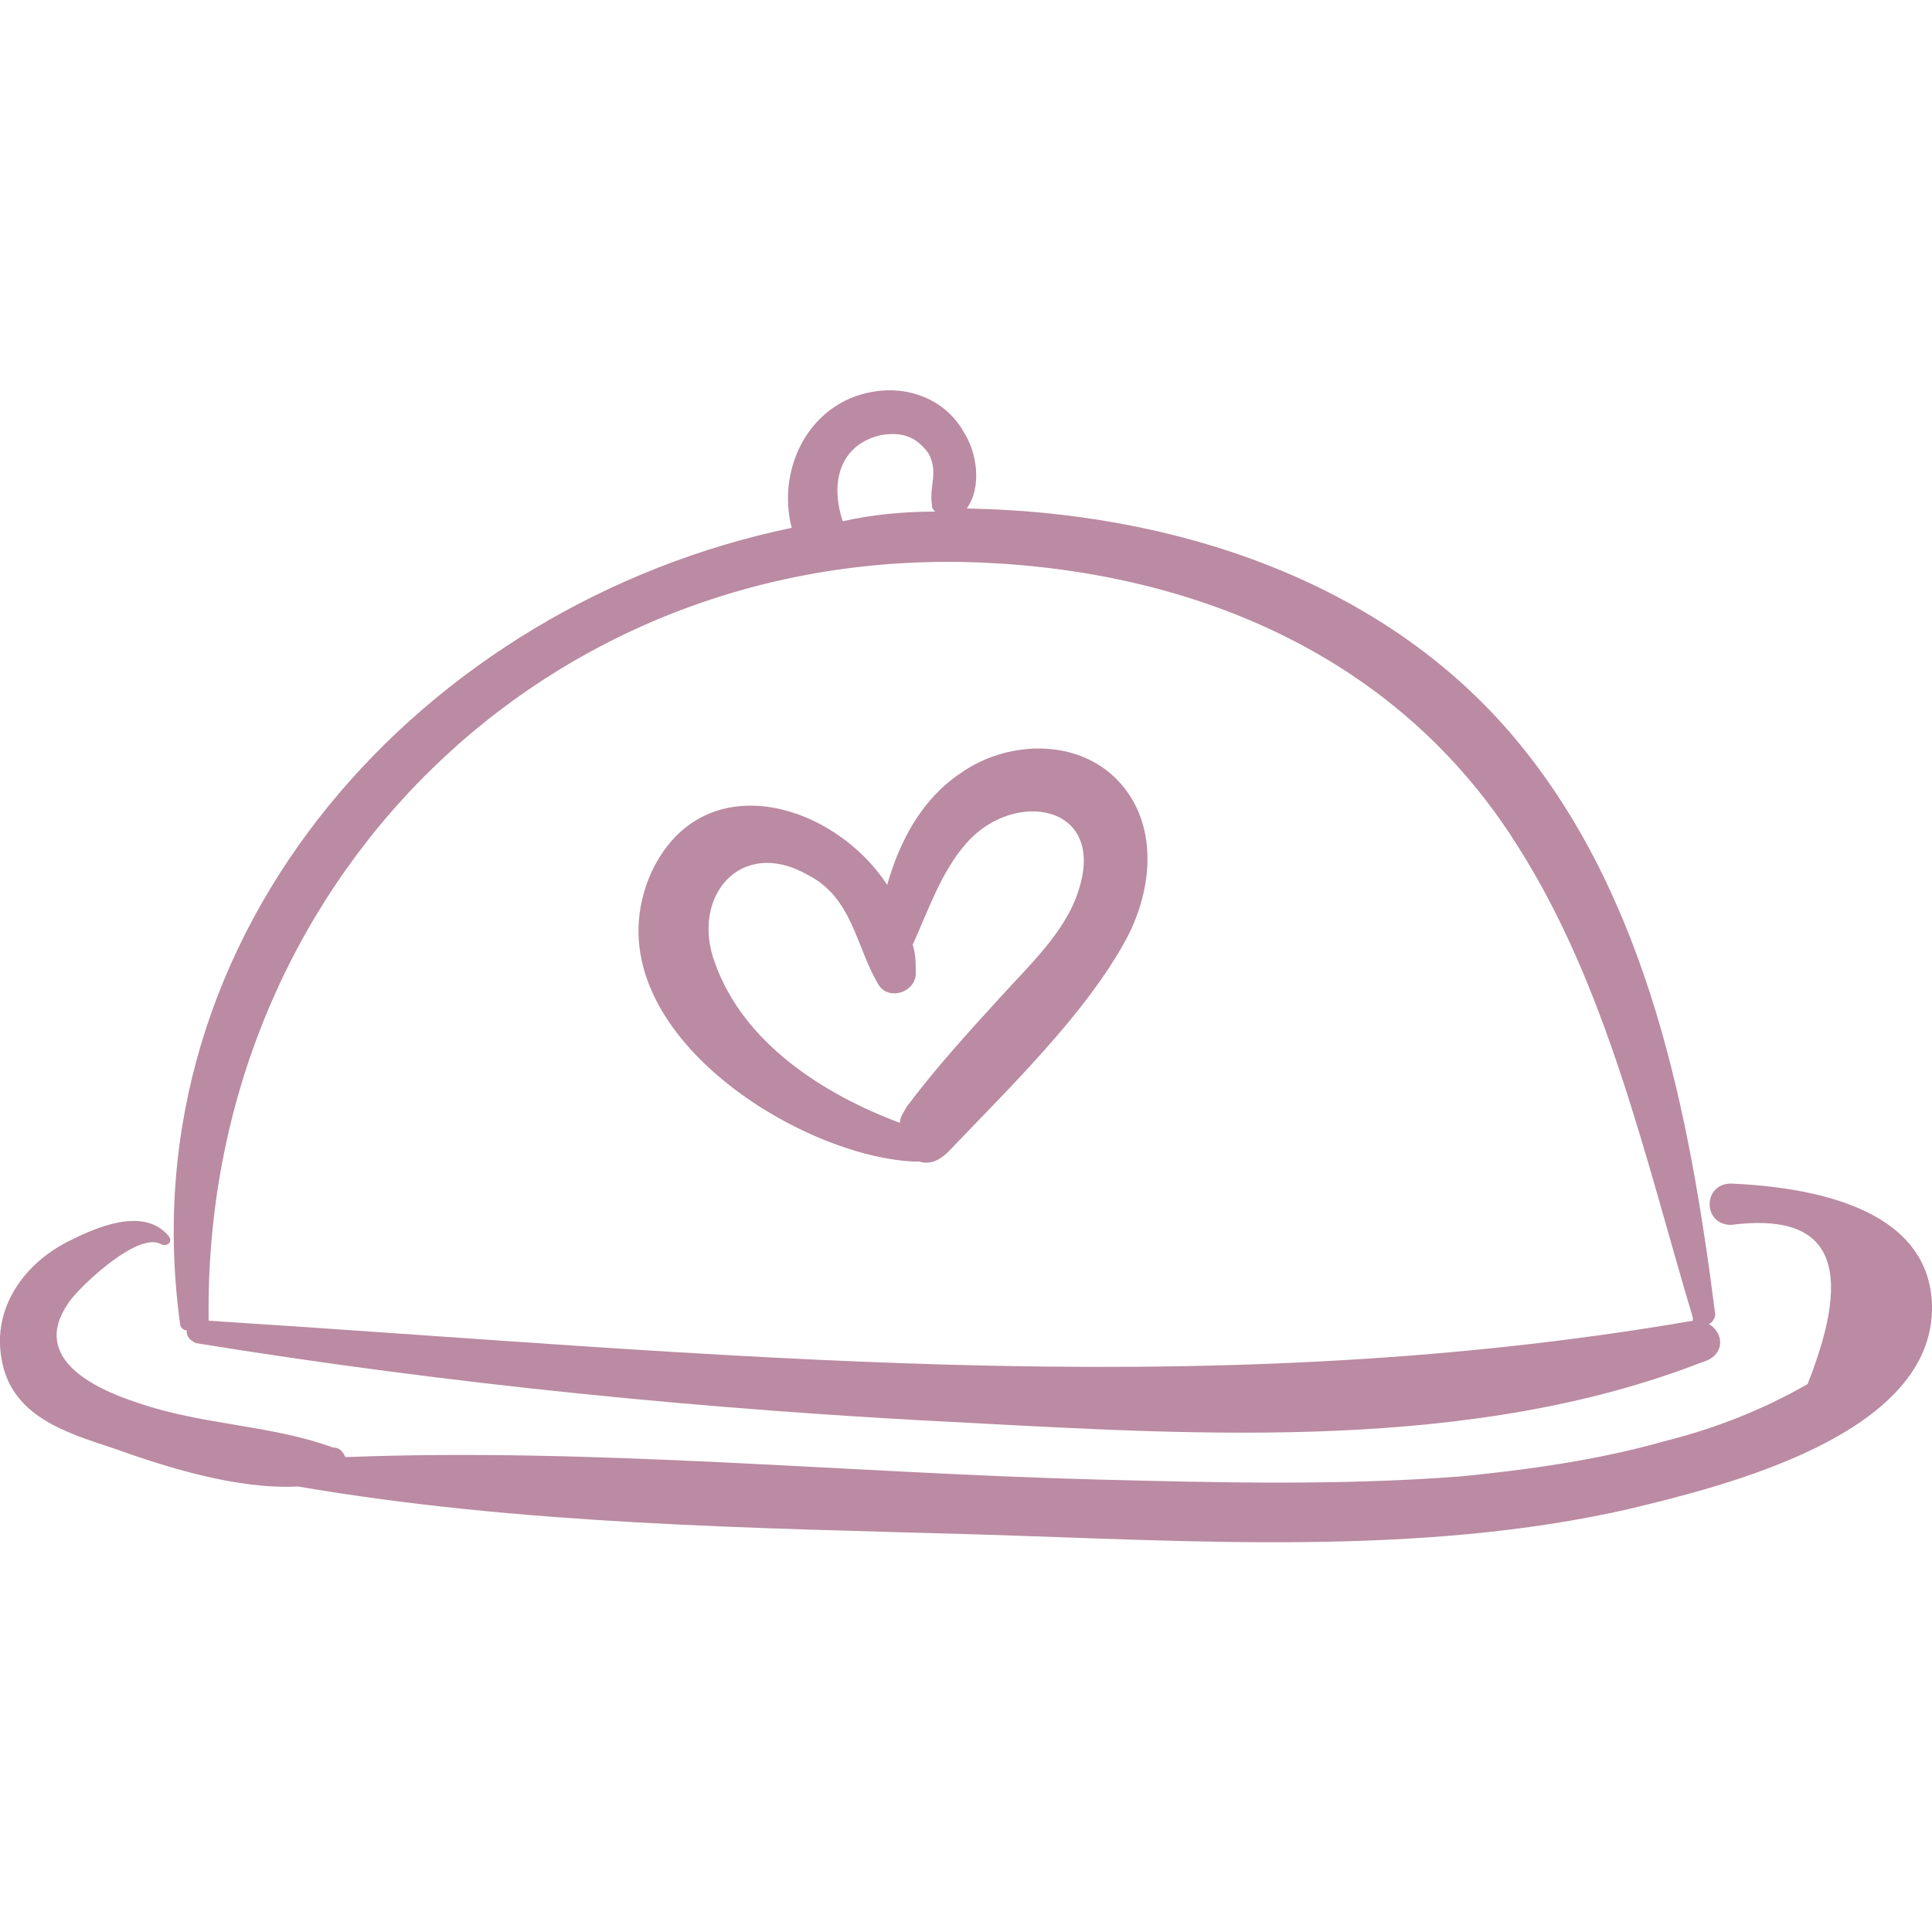 <?xml version="1.0" encoding="utf-8"?>
<!-- Generator: Adobe Illustrator 22.1.0, SVG Export Plug-In . SVG Version: 6.00 Build 0)  -->
<svg version="1.1" id="Laag_1" xmlns="http://www.w3.org/2000/svg" xmlns:xlink="http://www.w3.org/1999/xlink" x="0px" y="0px"
	 viewBox="0 0 500 500" style="enable-background:new 0 0 500 500;" xml:space="preserve">
<style type="text/css">
	.st0{fill:#BA8BA2;}
</style>
<g>
	<path class="st0" d="M48.3,344.3c0,1.7,0.8,2.5,2.4,3.3c66,10.7,132.7,17.3,199.5,20.6c61.8,3.3,131.1,7.4,190.4-15.7
		c5.8-1.6,5.8-7.4,1.6-9.9c0.8,0,1.7-1.6,1.7-2.4c-6.6-51.9-17.3-108-51.9-149.2c-34.6-41.2-89-58.5-141.8-59.4
		c4.1-5.8,2.5-14.8-0.8-19.8c-4.1-7.4-12.4-11.5-21.4-10.7c-18.1,1.7-27.2,19.8-23.1,35.5C110.1,156.3,32.6,240.4,46.6,342.6
		C46.6,343.4,47.4,344.3,48.3,344.3z M228,112.6c4.9-0.8,9,0,12.4,4.9c2.5,4.9,0,8.3,0.8,13.2c0,0.8,0,0.8,0.8,1.7
		c-8.2,0-16.5,0.8-23.9,2.5C214.8,125,217.2,115.1,228,112.6z M254.3,145.6c56,2.5,108,24.7,138.5,73.4c23.1,36.3,33,80.8,45.3,122
		v0.8C309.5,364,183.4,350,54,341.8C52.4,229.7,140.6,140.7,254.3,145.6z"/>
	<path class="st0" d="M448,306.3c-7.4,0-7.4,10.7,0,10.7c25.6-3.3,32.2,9.9,19.8,41.2c-11.5,6.6-23.9,11.5-37.1,14.8
		c-17.3,4.9-35.4,7.4-52.8,9.1c-31.3,2.4-62.7,1.6-94,0.8c-65.1-1.7-130.2-8.3-194.5-5.8c-0.8-1.7-1.7-2.5-3.3-2.5
		c-15.7-5.8-33.8-5.8-50.3-11.5C23.5,359.1,7,350.9,18.6,336c3.3-4.1,17.3-17.3,23.1-14c1.7,0.8,3.3-0.8,1.7-2.4
		c-6.6-7.4-19-1.7-25.6,1.6C6.2,327-2,338.5,0.4,351.7c2.5,14.8,16.5,19,28.9,23.1c14,5,32.1,10.7,47.8,9.9
		c57.7,9.9,117,10.7,175.6,12.4c56,1.7,114.6,5.8,169-6.6c23.9-5.8,79.1-19,78.3-52.8C499.2,312.1,467.8,307.2,448,306.3z"/>
	<path class="st0" d="M236.2,300.6h1.7c2.5,0.8,4.9,0,7.4-2.4c15.7-16.5,35.5-35.5,46.2-55.2c7.4-14,8.2-31.3-3.3-42.1
		c-10.7-9.9-28-9-39.6-0.8c-9.9,6.6-15.7,17.3-19,28.9c-14-21.4-47.8-31.3-61-3.3C151.3,264.3,204.9,298.9,236.2,300.6z M209,226.4
		c11.5,5.8,12.4,18.1,18.1,28c2.5,4.9,9.9,2.5,9.9-2.5c0-2.5,0-5-0.8-7.4c4.1-9,7.4-19,14-26.4c12.4-14,36.3-9.9,28.9,12.4
		c-3.3,10.7-13.2,19.8-20.6,28c-8.2,9-16.5,18.1-23.9,28c-0.8,1.6-1.7,2.5-1.7,4.1c-19.8-7.4-40.4-20.6-47.8-41.2
		C178.5,232.1,191.7,216.5,209,226.4z"/>
</g>
</svg>
